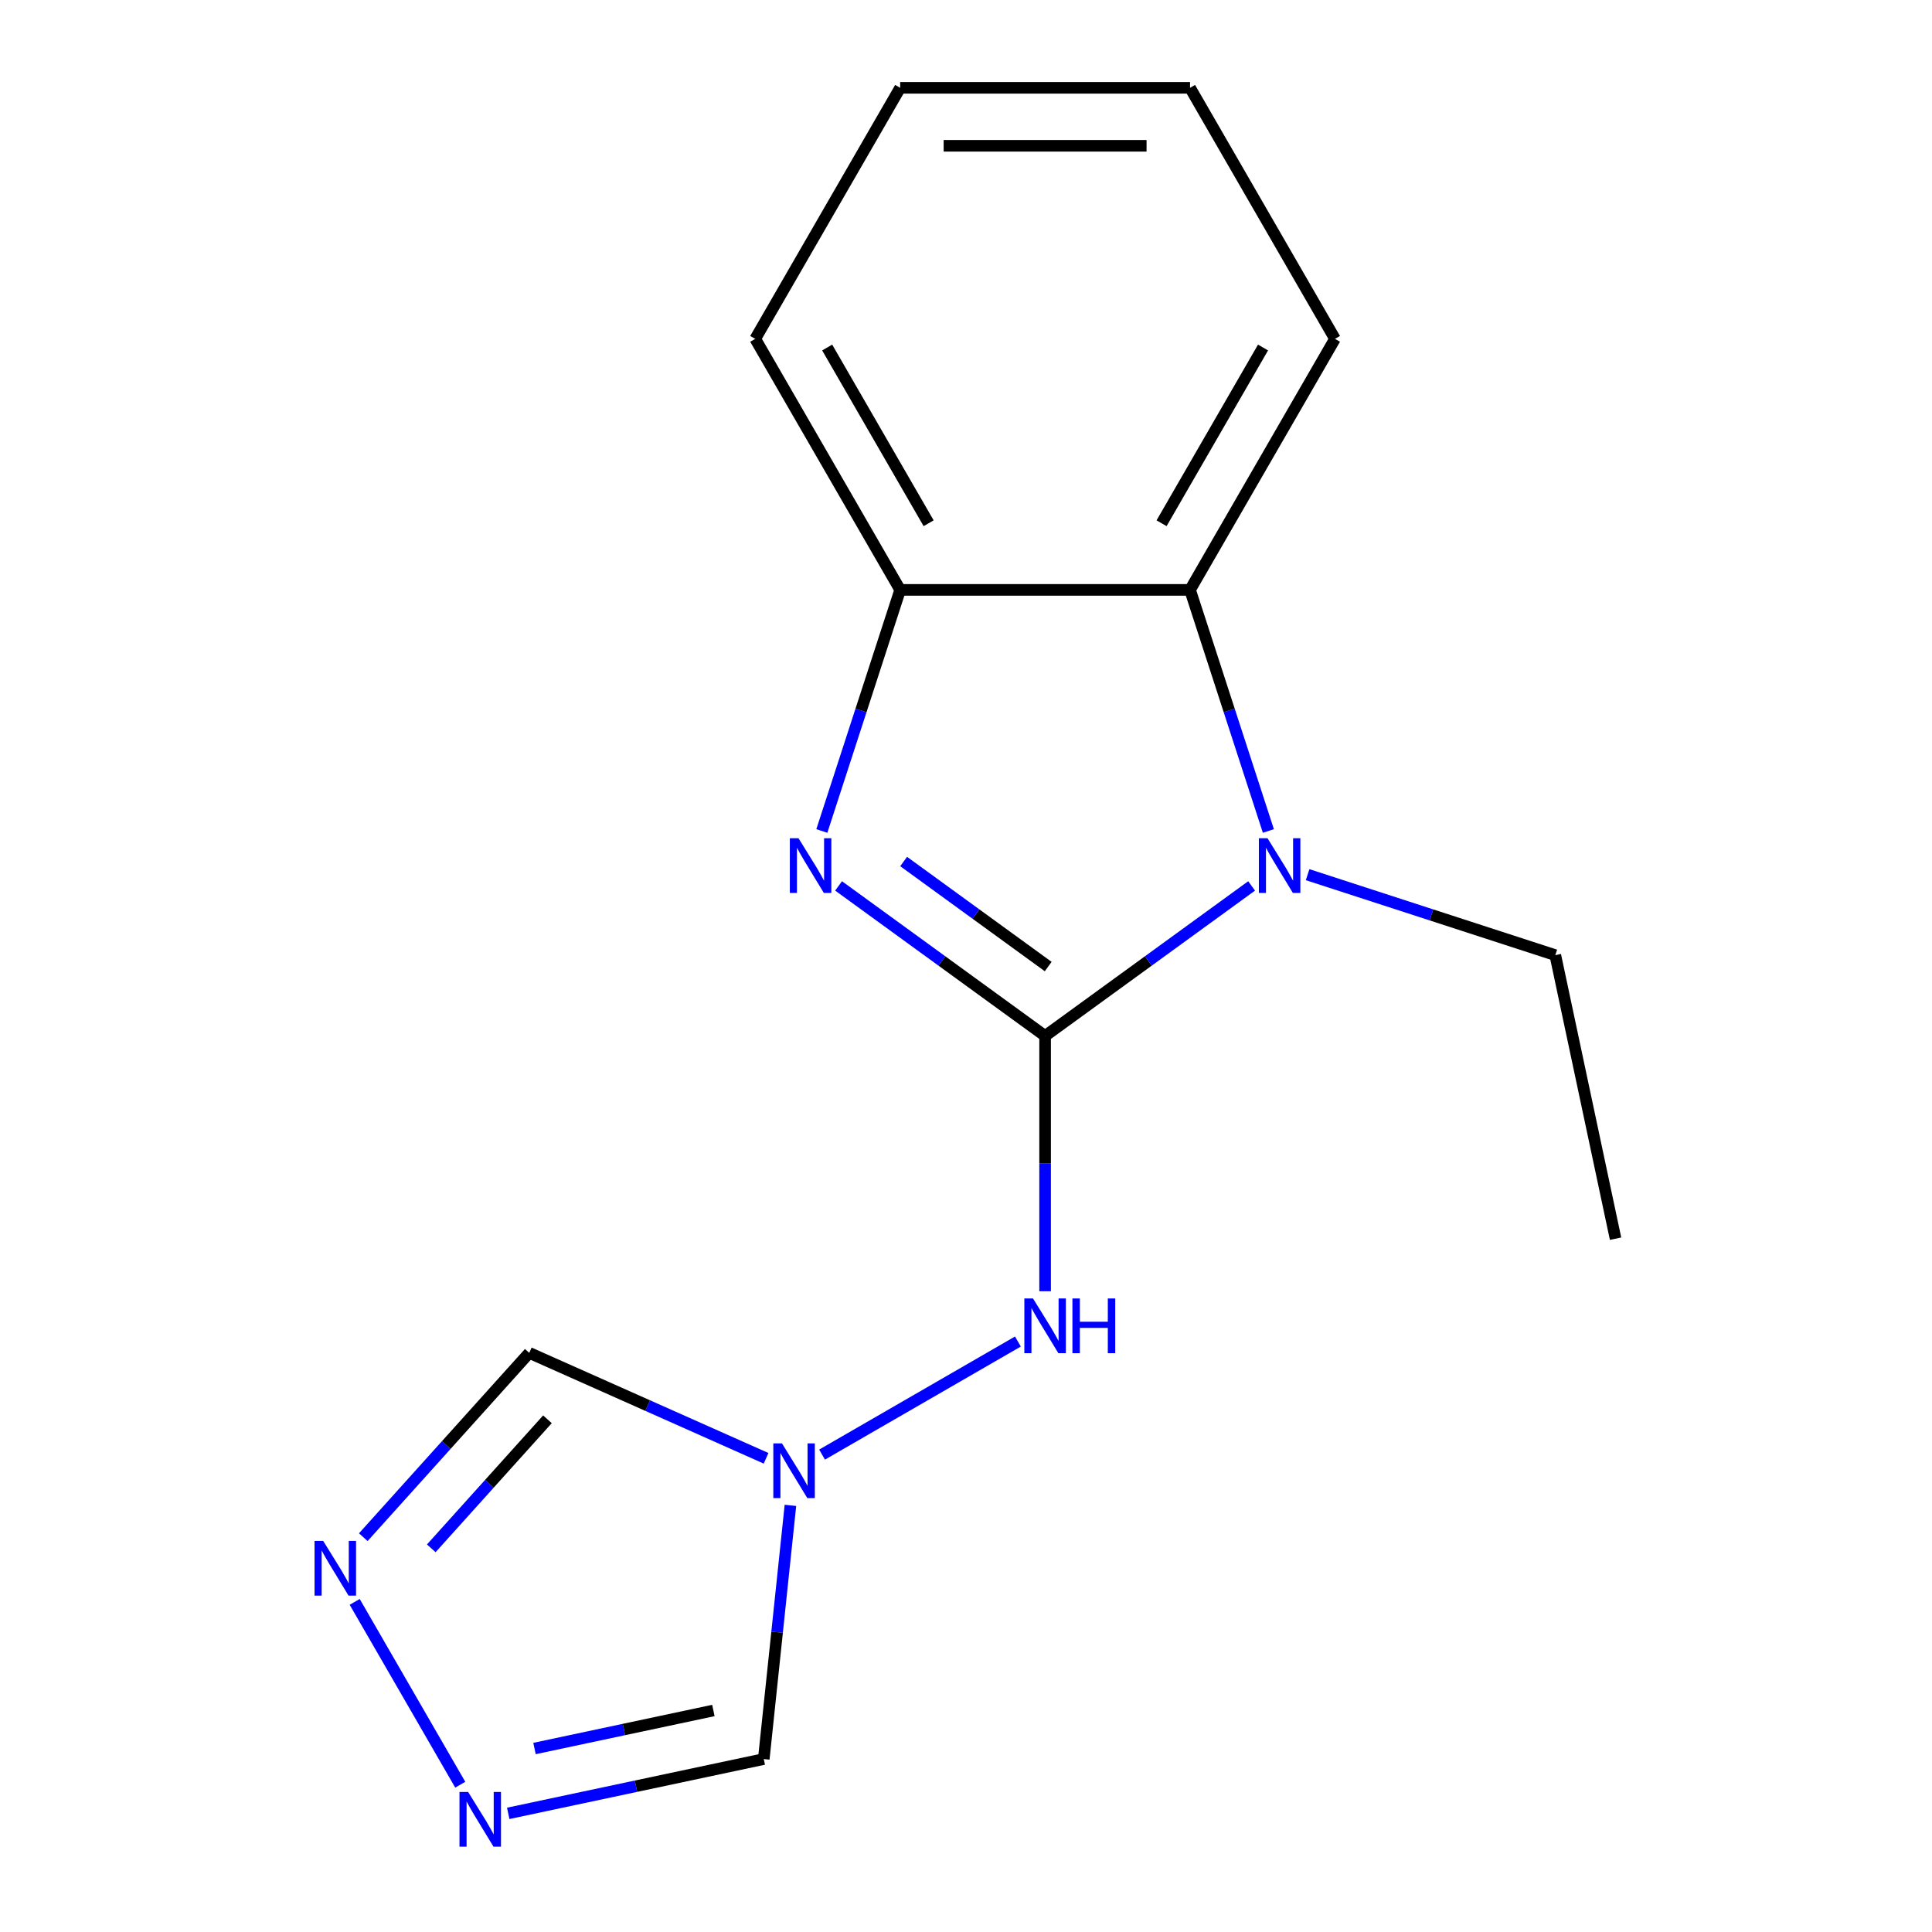 <?xml version='1.0' encoding='iso-8859-1'?>
<svg version='1.1' baseProfile='full'
              xmlns='http://www.w3.org/2000/svg'
                      xmlns:rdkit='http://www.rdkit.org/xml'
                      xmlns:xlink='http://www.w3.org/1999/xlink'
                  xml:space='preserve'
width='1000px' height='1000px' viewBox='0 0 1000 1000'>
<!-- END OF HEADER -->
<rect style='opacity:1.0;fill:#FFFFFF;stroke:none' width='1000' height='1000' x='0' y='0'> </rect>
<path class='bond-0' d='M 540.943,536.21 L 487.498,497.379' style='fill:none;fill-rule:evenodd;stroke:#000000;stroke-width:6px;stroke-linecap:butt;stroke-linejoin:miter;stroke-opacity:1' />
<path class='bond-0' d='M 487.498,497.379 L 434.052,458.549' style='fill:none;fill-rule:evenodd;stroke:#0000FF;stroke-width:6px;stroke-linecap:butt;stroke-linejoin:miter;stroke-opacity:1' />
<path class='bond-0' d='M 542.548,500.284 L 505.136,473.103' style='fill:none;fill-rule:evenodd;stroke:#000000;stroke-width:6px;stroke-linecap:butt;stroke-linejoin:miter;stroke-opacity:1' />
<path class='bond-0' d='M 505.136,473.103 L 467.724,445.921' style='fill:none;fill-rule:evenodd;stroke:#0000FF;stroke-width:6px;stroke-linecap:butt;stroke-linejoin:miter;stroke-opacity:1' />
<path class='bond-1' d='M 540.943,536.21 L 594.389,497.379' style='fill:none;fill-rule:evenodd;stroke:#000000;stroke-width:6px;stroke-linecap:butt;stroke-linejoin:miter;stroke-opacity:1' />
<path class='bond-1' d='M 594.389,497.379 L 647.835,458.549' style='fill:none;fill-rule:evenodd;stroke:#0000FF;stroke-width:6px;stroke-linecap:butt;stroke-linejoin:miter;stroke-opacity:1' />
<path class='bond-3' d='M 540.943,536.21 L 540.943,602.273' style='fill:none;fill-rule:evenodd;stroke:#000000;stroke-width:6px;stroke-linecap:butt;stroke-linejoin:miter;stroke-opacity:1' />
<path class='bond-3' d='M 540.943,602.273 L 540.943,668.336' style='fill:none;fill-rule:evenodd;stroke:#0000FF;stroke-width:6px;stroke-linecap:butt;stroke-linejoin:miter;stroke-opacity:1' />
<path class='bond-5' d='M 425.381,430.109 L 445.653,367.718' style='fill:none;fill-rule:evenodd;stroke:#0000FF;stroke-width:6px;stroke-linecap:butt;stroke-linejoin:miter;stroke-opacity:1' />
<path class='bond-5' d='M 445.653,367.718 L 465.925,305.326' style='fill:none;fill-rule:evenodd;stroke:#000000;stroke-width:6px;stroke-linecap:butt;stroke-linejoin:miter;stroke-opacity:1' />
<path class='bond-4' d='M 656.506,430.109 L 636.234,367.718' style='fill:none;fill-rule:evenodd;stroke:#0000FF;stroke-width:6px;stroke-linecap:butt;stroke-linejoin:miter;stroke-opacity:1' />
<path class='bond-4' d='M 636.234,367.718 L 615.962,305.326' style='fill:none;fill-rule:evenodd;stroke:#000000;stroke-width:6px;stroke-linecap:butt;stroke-linejoin:miter;stroke-opacity:1' />
<path class='bond-10' d='M 676.817,452.729 L 740.918,473.556' style='fill:none;fill-rule:evenodd;stroke:#0000FF;stroke-width:6px;stroke-linecap:butt;stroke-linejoin:miter;stroke-opacity:1' />
<path class='bond-10' d='M 740.918,473.556 L 805.02,494.384' style='fill:none;fill-rule:evenodd;stroke:#000000;stroke-width:6px;stroke-linecap:butt;stroke-linejoin:miter;stroke-opacity:1' />
<path class='bond-2' d='M 425.498,752.899 L 526.871,694.372' style='fill:none;fill-rule:evenodd;stroke:#0000FF;stroke-width:6px;stroke-linecap:butt;stroke-linejoin:miter;stroke-opacity:1' />
<path class='bond-8' d='M 409.125,779.177 L 402.225,844.829' style='fill:none;fill-rule:evenodd;stroke:#0000FF;stroke-width:6px;stroke-linecap:butt;stroke-linejoin:miter;stroke-opacity:1' />
<path class='bond-8' d='M 402.225,844.829 L 395.324,910.481' style='fill:none;fill-rule:evenodd;stroke:#000000;stroke-width:6px;stroke-linecap:butt;stroke-linejoin:miter;stroke-opacity:1' />
<path class='bond-9' d='M 396.517,754.814 L 335.229,727.527' style='fill:none;fill-rule:evenodd;stroke:#0000FF;stroke-width:6px;stroke-linecap:butt;stroke-linejoin:miter;stroke-opacity:1' />
<path class='bond-9' d='M 335.229,727.527 L 273.942,700.24' style='fill:none;fill-rule:evenodd;stroke:#000000;stroke-width:6px;stroke-linecap:butt;stroke-linejoin:miter;stroke-opacity:1' />
<path class='bond-11' d='M 615.962,305.326 L 690.981,175.391' style='fill:none;fill-rule:evenodd;stroke:#000000;stroke-width:6px;stroke-linecap:butt;stroke-linejoin:miter;stroke-opacity:1' />
<path class='bond-11' d='M 601.228,270.832 L 653.741,179.877' style='fill:none;fill-rule:evenodd;stroke:#000000;stroke-width:6px;stroke-linecap:butt;stroke-linejoin:miter;stroke-opacity:1' />
<path class='bond-16' d='M 615.962,305.326 L 465.925,305.326' style='fill:none;fill-rule:evenodd;stroke:#000000;stroke-width:6px;stroke-linecap:butt;stroke-linejoin:miter;stroke-opacity:1' />
<path class='bond-12' d='M 465.925,305.326 L 390.906,175.391' style='fill:none;fill-rule:evenodd;stroke:#000000;stroke-width:6px;stroke-linecap:butt;stroke-linejoin:miter;stroke-opacity:1' />
<path class='bond-12' d='M 480.659,270.832 L 428.146,179.877' style='fill:none;fill-rule:evenodd;stroke:#000000;stroke-width:6px;stroke-linecap:butt;stroke-linejoin:miter;stroke-opacity:1' />
<path class='bond-6' d='M 263.057,938.595 L 329.191,924.538' style='fill:none;fill-rule:evenodd;stroke:#0000FF;stroke-width:6px;stroke-linecap:butt;stroke-linejoin:miter;stroke-opacity:1' />
<path class='bond-6' d='M 329.191,924.538 L 395.324,910.481' style='fill:none;fill-rule:evenodd;stroke:#000000;stroke-width:6px;stroke-linecap:butt;stroke-linejoin:miter;stroke-opacity:1' />
<path class='bond-6' d='M 276.658,905.026 L 322.952,895.186' style='fill:none;fill-rule:evenodd;stroke:#0000FF;stroke-width:6px;stroke-linecap:butt;stroke-linejoin:miter;stroke-opacity:1' />
<path class='bond-6' d='M 322.952,895.186 L 369.245,885.346' style='fill:none;fill-rule:evenodd;stroke:#000000;stroke-width:6px;stroke-linecap:butt;stroke-linejoin:miter;stroke-opacity:1' />
<path class='bond-17' d='M 238.225,923.764 L 183.59,829.133' style='fill:none;fill-rule:evenodd;stroke:#0000FF;stroke-width:6px;stroke-linecap:butt;stroke-linejoin:miter;stroke-opacity:1' />
<path class='bond-7' d='M 188.038,795.645 L 230.99,747.943' style='fill:none;fill-rule:evenodd;stroke:#0000FF;stroke-width:6px;stroke-linecap:butt;stroke-linejoin:miter;stroke-opacity:1' />
<path class='bond-7' d='M 230.99,747.943 L 273.942,700.24' style='fill:none;fill-rule:evenodd;stroke:#000000;stroke-width:6px;stroke-linecap:butt;stroke-linejoin:miter;stroke-opacity:1' />
<path class='bond-7' d='M 223.224,801.414 L 253.29,768.022' style='fill:none;fill-rule:evenodd;stroke:#0000FF;stroke-width:6px;stroke-linecap:butt;stroke-linejoin:miter;stroke-opacity:1' />
<path class='bond-7' d='M 253.29,768.022 L 283.356,734.63' style='fill:none;fill-rule:evenodd;stroke:#000000;stroke-width:6px;stroke-linecap:butt;stroke-linejoin:miter;stroke-opacity:1' />
<path class='bond-13' d='M 805.02,494.384 L 836.214,641.143' style='fill:none;fill-rule:evenodd;stroke:#000000;stroke-width:6px;stroke-linecap:butt;stroke-linejoin:miter;stroke-opacity:1' />
<path class='bond-14' d='M 690.981,175.391 L 615.962,45.455' style='fill:none;fill-rule:evenodd;stroke:#000000;stroke-width:6px;stroke-linecap:butt;stroke-linejoin:miter;stroke-opacity:1' />
<path class='bond-15' d='M 390.906,175.391 L 465.925,45.455' style='fill:none;fill-rule:evenodd;stroke:#000000;stroke-width:6px;stroke-linecap:butt;stroke-linejoin:miter;stroke-opacity:1' />
<path class='bond-18' d='M 615.962,45.455 L 465.925,45.455' style='fill:none;fill-rule:evenodd;stroke:#000000;stroke-width:6px;stroke-linecap:butt;stroke-linejoin:miter;stroke-opacity:1' />
<path class='bond-18' d='M 593.456,75.462 L 488.431,75.462' style='fill:none;fill-rule:evenodd;stroke:#000000;stroke-width:6px;stroke-linecap:butt;stroke-linejoin:miter;stroke-opacity:1' />
<path  class='atom-1' d='M 413.301 433.86
L 422.581 448.86
Q 423.501 450.34, 424.981 453.02
Q 426.461 455.7, 426.541 455.86
L 426.541 433.86
L 430.301 433.86
L 430.301 462.18
L 426.421 462.18
L 416.461 445.78
Q 415.301 443.86, 414.061 441.66
Q 412.861 439.46, 412.501 438.78
L 412.501 462.18
L 408.821 462.18
L 408.821 433.86
L 413.301 433.86
' fill='#0000FF'/>
<path  class='atom-2' d='M 656.066 433.86
L 665.346 448.86
Q 666.266 450.34, 667.746 453.02
Q 669.226 455.7, 669.306 455.86
L 669.306 433.86
L 673.066 433.86
L 673.066 462.18
L 669.186 462.18
L 659.226 445.78
Q 658.066 443.86, 656.826 441.66
Q 655.626 439.46, 655.266 438.78
L 655.266 462.18
L 651.586 462.18
L 651.586 433.86
L 656.066 433.86
' fill='#0000FF'/>
<path  class='atom-3' d='M 404.748 747.106
L 414.028 762.106
Q 414.948 763.586, 416.428 766.266
Q 417.908 768.946, 417.988 769.106
L 417.988 747.106
L 421.748 747.106
L 421.748 775.426
L 417.868 775.426
L 407.908 759.026
Q 406.748 757.106, 405.508 754.906
Q 404.308 752.706, 403.948 752.026
L 403.948 775.426
L 400.268 775.426
L 400.268 747.106
L 404.748 747.106
' fill='#0000FF'/>
<path  class='atom-4' d='M 534.683 672.087
L 543.963 687.087
Q 544.883 688.567, 546.363 691.247
Q 547.843 693.927, 547.923 694.087
L 547.923 672.087
L 551.683 672.087
L 551.683 700.407
L 547.803 700.407
L 537.843 684.007
Q 536.683 682.087, 535.443 679.887
Q 534.243 677.687, 533.883 677.007
L 533.883 700.407
L 530.203 700.407
L 530.203 672.087
L 534.683 672.087
' fill='#0000FF'/>
<path  class='atom-4' d='M 555.083 672.087
L 558.923 672.087
L 558.923 684.127
L 573.403 684.127
L 573.403 672.087
L 577.243 672.087
L 577.243 700.407
L 573.403 700.407
L 573.403 687.327
L 558.923 687.327
L 558.923 700.407
L 555.083 700.407
L 555.083 672.087
' fill='#0000FF'/>
<path  class='atom-7' d='M 242.306 927.515
L 251.586 942.515
Q 252.506 943.995, 253.986 946.675
Q 255.466 949.355, 255.546 949.515
L 255.546 927.515
L 259.306 927.515
L 259.306 955.835
L 255.426 955.835
L 245.466 939.435
Q 244.306 937.515, 243.066 935.315
Q 241.866 933.115, 241.506 932.435
L 241.506 955.835
L 237.826 955.835
L 237.826 927.515
L 242.306 927.515
' fill='#0000FF'/>
<path  class='atom-8' d='M 167.287 797.579
L 176.567 812.579
Q 177.487 814.059, 178.967 816.739
Q 180.447 819.419, 180.527 819.579
L 180.527 797.579
L 184.287 797.579
L 184.287 825.899
L 180.407 825.899
L 170.447 809.499
Q 169.287 807.579, 168.047 805.379
Q 166.847 803.179, 166.487 802.499
L 166.487 825.899
L 162.807 825.899
L 162.807 797.579
L 167.287 797.579
' fill='#0000FF'/>
</svg>
